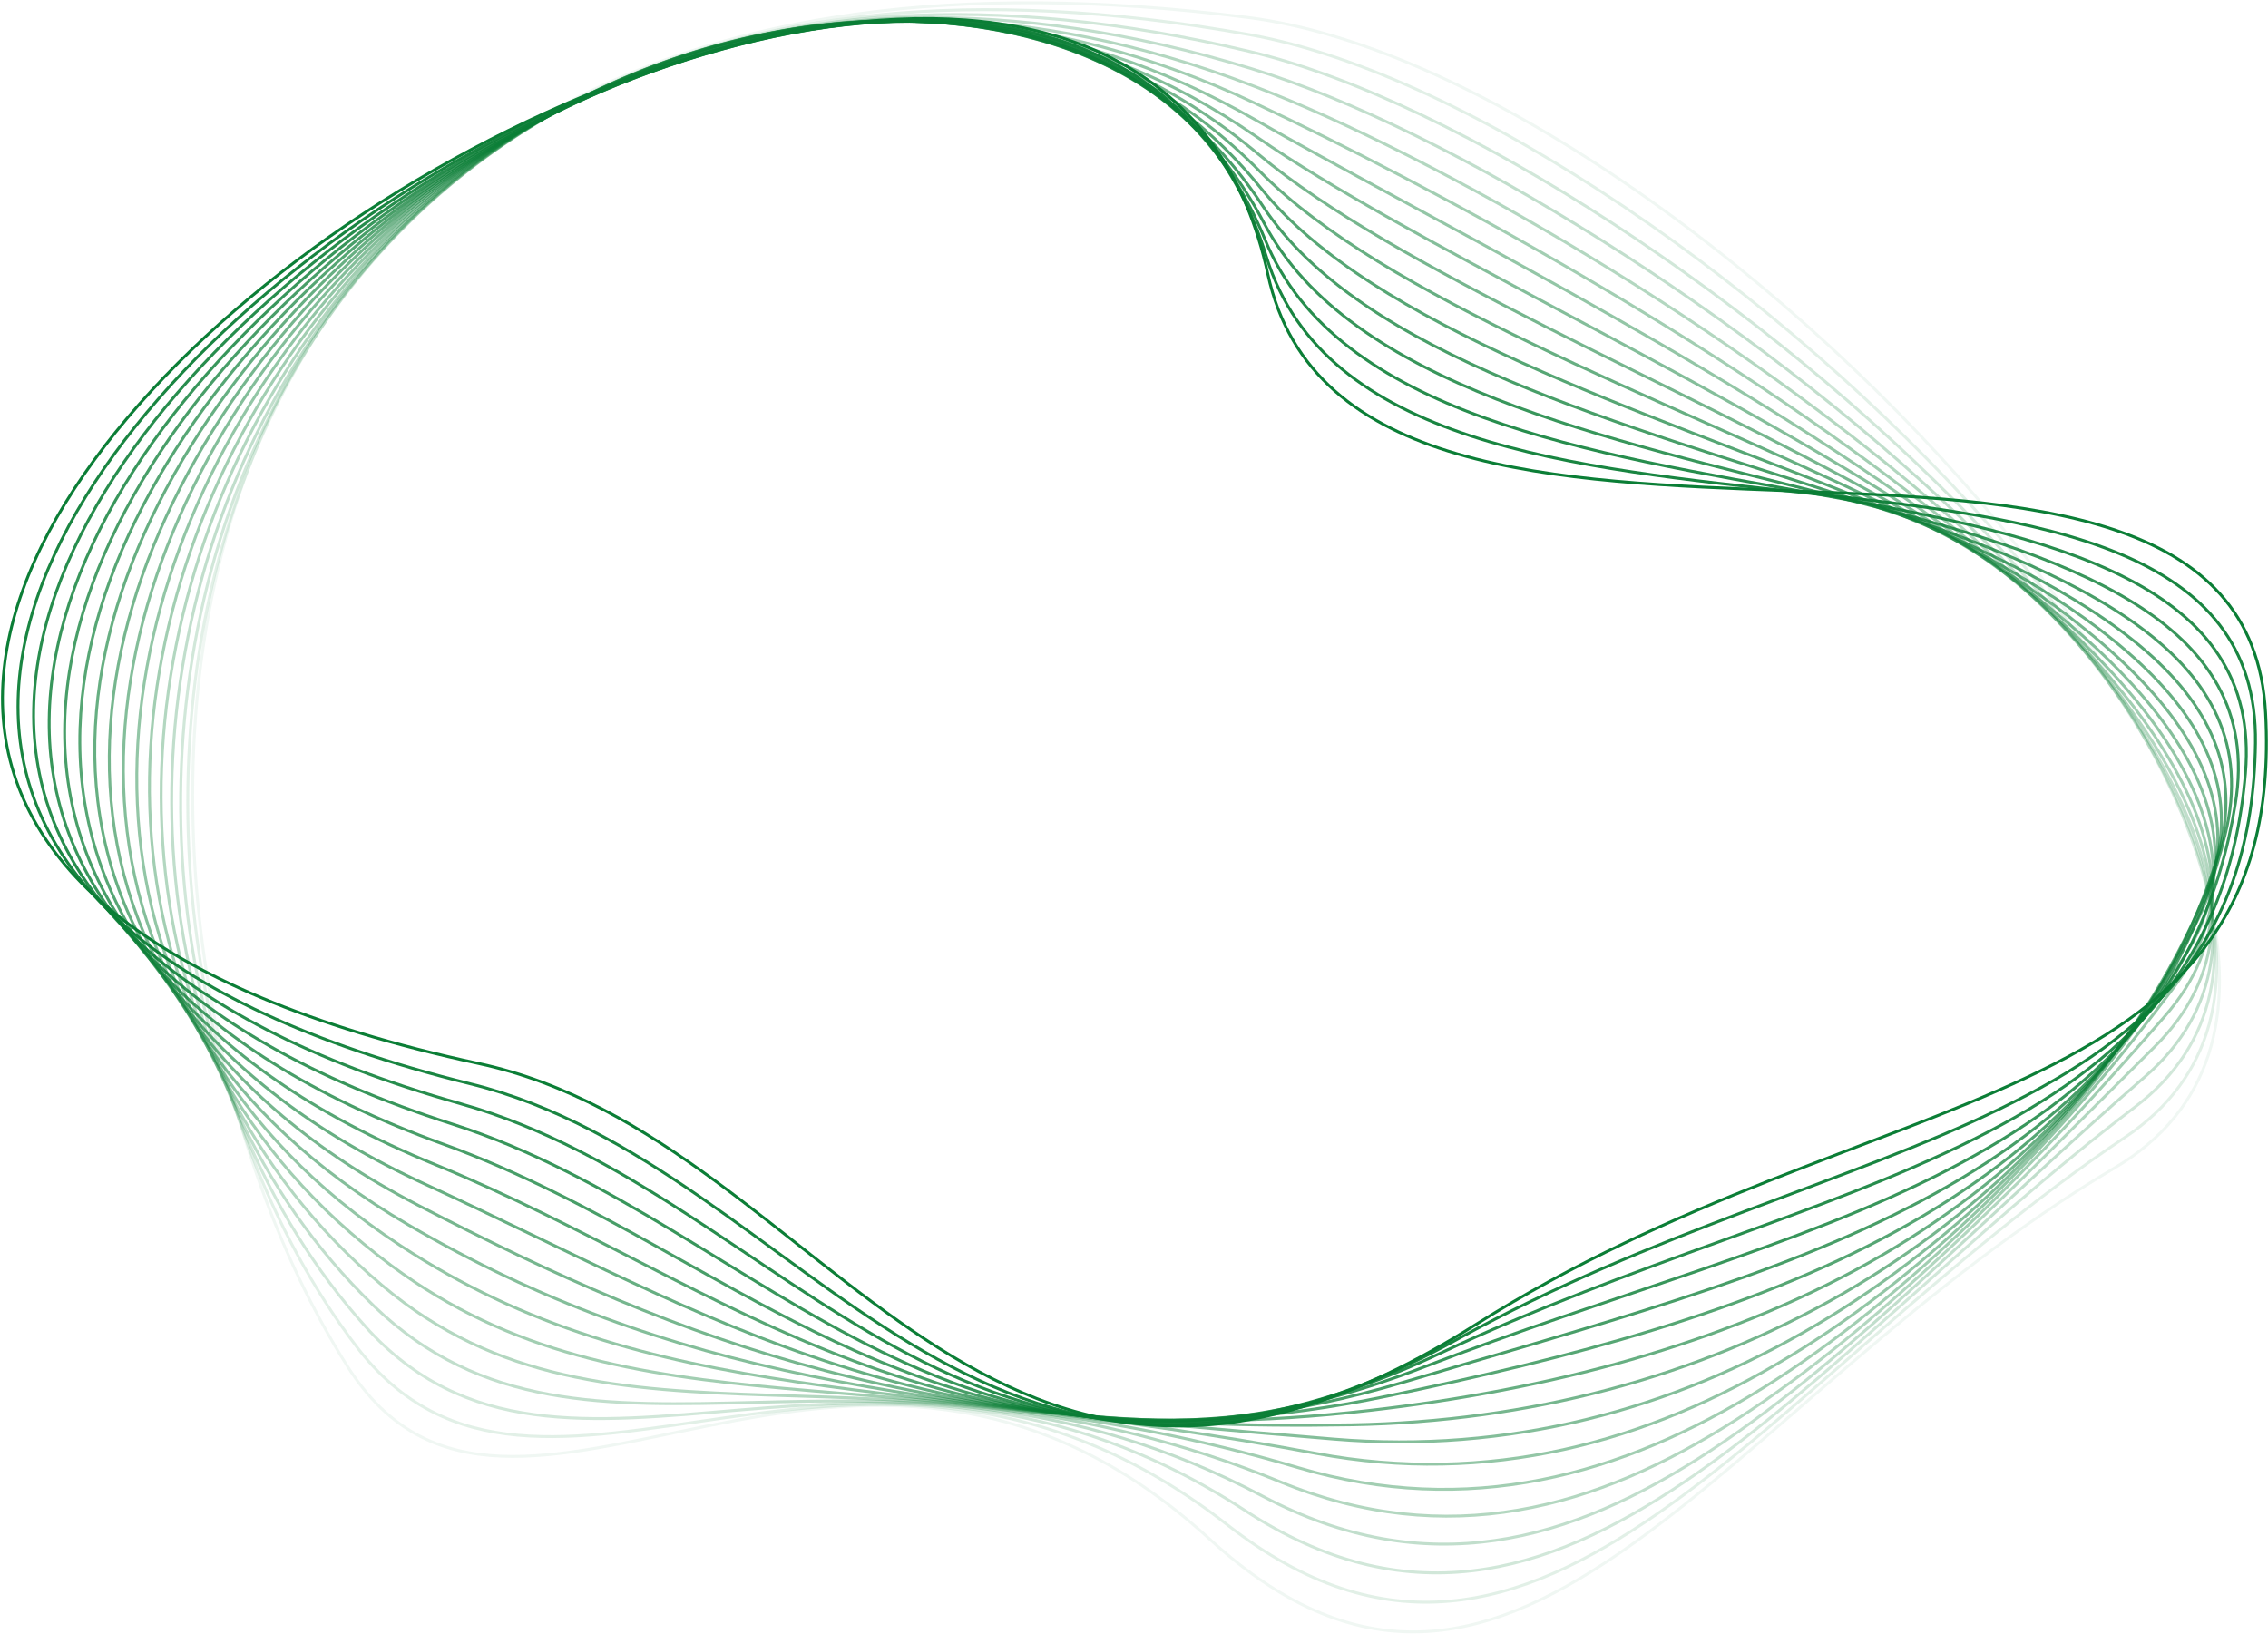 <svg width="1077" height="776" viewBox="0 0 1077 776" fill="none" xmlns="http://www.w3.org/2000/svg">
<path d="M227.356 504.989C-420.14 365.736 520.036 -247.986 602.047 130.141C643.11 319.5 1065.5 145.804 1075.85 338.506C1086.2 531.207 887.984 510.65 700.819 628.93C467.077 776.642 394.669 540.975 227.356 504.989Z" stroke="#0B7E36" stroke-width="1.37" stroke-miterlimit="10"/>
<path opacity="0.94" d="M223.203 514.585C-388.759 363.254 490.986 -236.591 601.418 122.02C656.286 300.196 1073.77 165.752 1071.05 352.915C1068.47 540.011 876.758 534.208 692.394 635.725C462.818 763.205 384.741 554.526 223.19 514.577L223.203 514.585Z" stroke="#0B7E36" stroke-width="1.37" stroke-miterlimit="10"/>
<path opacity="0.88" d="M219.047 524.17C-357.155 361.489 461.462 -225.764 600.789 113.897C669.201 280.647 1082.05 185.711 1066.27 367.333C1050.76 548.811 865.246 557.109 683.985 642.539C458.18 748.957 374.966 568.203 219.049 524.18L219.047 524.17Z" stroke="#0B7E36" stroke-width="1.37" stroke-miterlimit="10"/>
<path opacity="0.81" d="M214.894 533.765C-325.345 360.546 431.288 -215.37 600.171 105.773C681.754 260.935 1090.33 205.659 1061.48 381.742C1033.03 557.615 853.947 580.332 675.571 649.332C453.838 735.099 365.318 581.993 214.894 533.765Z" stroke="#0B7E36" stroke-width="1.37" stroke-miterlimit="10"/>
<path opacity="0.75" d="M210.74 543.361C-293.4 360.542 400.342 -205.236 599.541 97.651C693.912 241.145 1098.6 225.607 1056.68 396.152C1015.3 566.419 842.728 603.568 667.146 656.128C449.558 721.269 355.78 595.954 210.737 543.35L210.74 543.361Z" stroke="#0B7E36" stroke-width="1.37" stroke-miterlimit="10"/>
<path opacity="0.69" d="M206.584 552.946C-261.368 361.589 368.545 -195.1 598.915 89.539C705.639 221.397 1106.87 245.568 1051.9 410.559C997.58 575.209 831.575 626.843 658.735 662.931C445.388 707.478 346.367 610.105 206.584 552.946Z" stroke="#0B7E36" stroke-width="1.37" stroke-miterlimit="10"/>
<path opacity="0.62" d="M202.431 562.541C-229.352 363.812 335.94 -184.706 598.296 81.414C716.97 201.791 1115.15 265.516 1047.11 424.969C979.85 584.015 820.487 650.157 650.31 669.727C441.28 693.76 337.034 624.49 202.428 562.531L202.431 562.541Z" stroke="#0B7E36" stroke-width="1.37" stroke-miterlimit="10"/>
<path opacity="0.56" d="M198.275 572.126C-197.476 367.285 302.642 -173.807 597.667 73.293C727.971 182.413 1123.43 285.465 1042.31 439.389C962.12 592.829 809.448 673.58 641.901 676.541C437.258 680.165 327.774 639.166 198.278 572.137L198.275 572.126Z" stroke="#0B7E36" stroke-width="1.37" stroke-miterlimit="10"/>
<path opacity="0.5" d="M194.122 581.722C-165.873 372.098 268.817 -162.234 597.038 65.17C738.741 163.346 1131.7 305.413 1037.53 453.796C944.4 601.62 798.448 697.071 633.487 683.334C433.259 666.663 318.499 654.133 194.132 581.719L194.122 581.722Z" stroke="#0B7E36" stroke-width="1.37" stroke-miterlimit="10"/>
<path opacity="0.44" d="M189.969 591.317C-134.734 378.276 234.693 -149.912 596.409 57.048C749.396 144.573 1139.98 325.371 1032.74 468.205C926.676 610.423 787.446 720.684 625.065 690.14C429.253 653.306 309.135 669.499 189.969 591.317Z" stroke="#0B7E36" stroke-width="1.37" stroke-miterlimit="10"/>
<path opacity="0.38" d="M185.813 600.902C-104.236 385.786 200.455 -136.854 595.79 48.924C760.025 126.094 1148.26 345.32 1027.94 482.615C908.949 619.227 776.402 744.396 616.641 696.935C425.207 640.059 299.577 685.278 185.813 600.902Z" stroke="#0B7E36" stroke-width="1.37" stroke-miterlimit="10"/>
<path opacity="0.31" d="M181.659 610.498C-74.615 394.555 166.267 -123.112 595.161 40.801C770.689 107.883 1156.53 365.268 1023.16 497.033C891.235 628.038 765.306 768.209 608.24 703.736C421.105 626.936 289.706 701.533 181.67 610.495L181.659 610.498Z" stroke="#0B7E36" stroke-width="1.37" stroke-miterlimit="10"/>
<path opacity="0.25" d="M177.514 620.08C-46.082 404.37 132.242 -108.804 594.542 32.677C781.448 89.88 1164.81 385.216 1018.37 511.442C873.505 636.831 754.124 792.077 599.818 710.542C416.885 613.877 279.313 718.306 177.516 620.09L177.514 620.08Z" stroke="#0B7E36" stroke-width="1.37" stroke-miterlimit="10"/>
<path opacity="0.19" d="M173.36 629.676C-18.898 414.977 98.457 -94.024 593.913 24.555C792.317 72.048 1173.09 405.175 1013.57 525.852C855.768 645.637 742.841 815.981 591.393 717.338C412.564 600.853 268.181 735.573 173.35 629.678L173.36 629.676Z" stroke="#0B7E36" stroke-width="1.37" stroke-miterlimit="10"/>
<path opacity="0.12" d="M169.207 639.271C6.741 425.947 64.937 -78.891 593.297 16.441C803.323 54.326 1181.36 425.123 1008.79 540.259C838.051 654.438 731.482 839.893 582.981 724.141C408.139 587.856 256.067 753.33 169.207 639.271Z" stroke="#0B7E36" stroke-width="1.37" stroke-miterlimit="10"/>
<path opacity="0.06" d="M165.051 648.856C30.653 436.731 31.701 -63.508 592.665 8.308C814.455 36.705 1189.64 445.071 1003.99 554.669C820.321 663.231 720.033 863.795 574.567 730.934C403.626 574.814 242.709 771.419 165.051 648.856Z" stroke="#0B7E36" stroke-width="1.37" stroke-miterlimit="10"/>
</svg>
